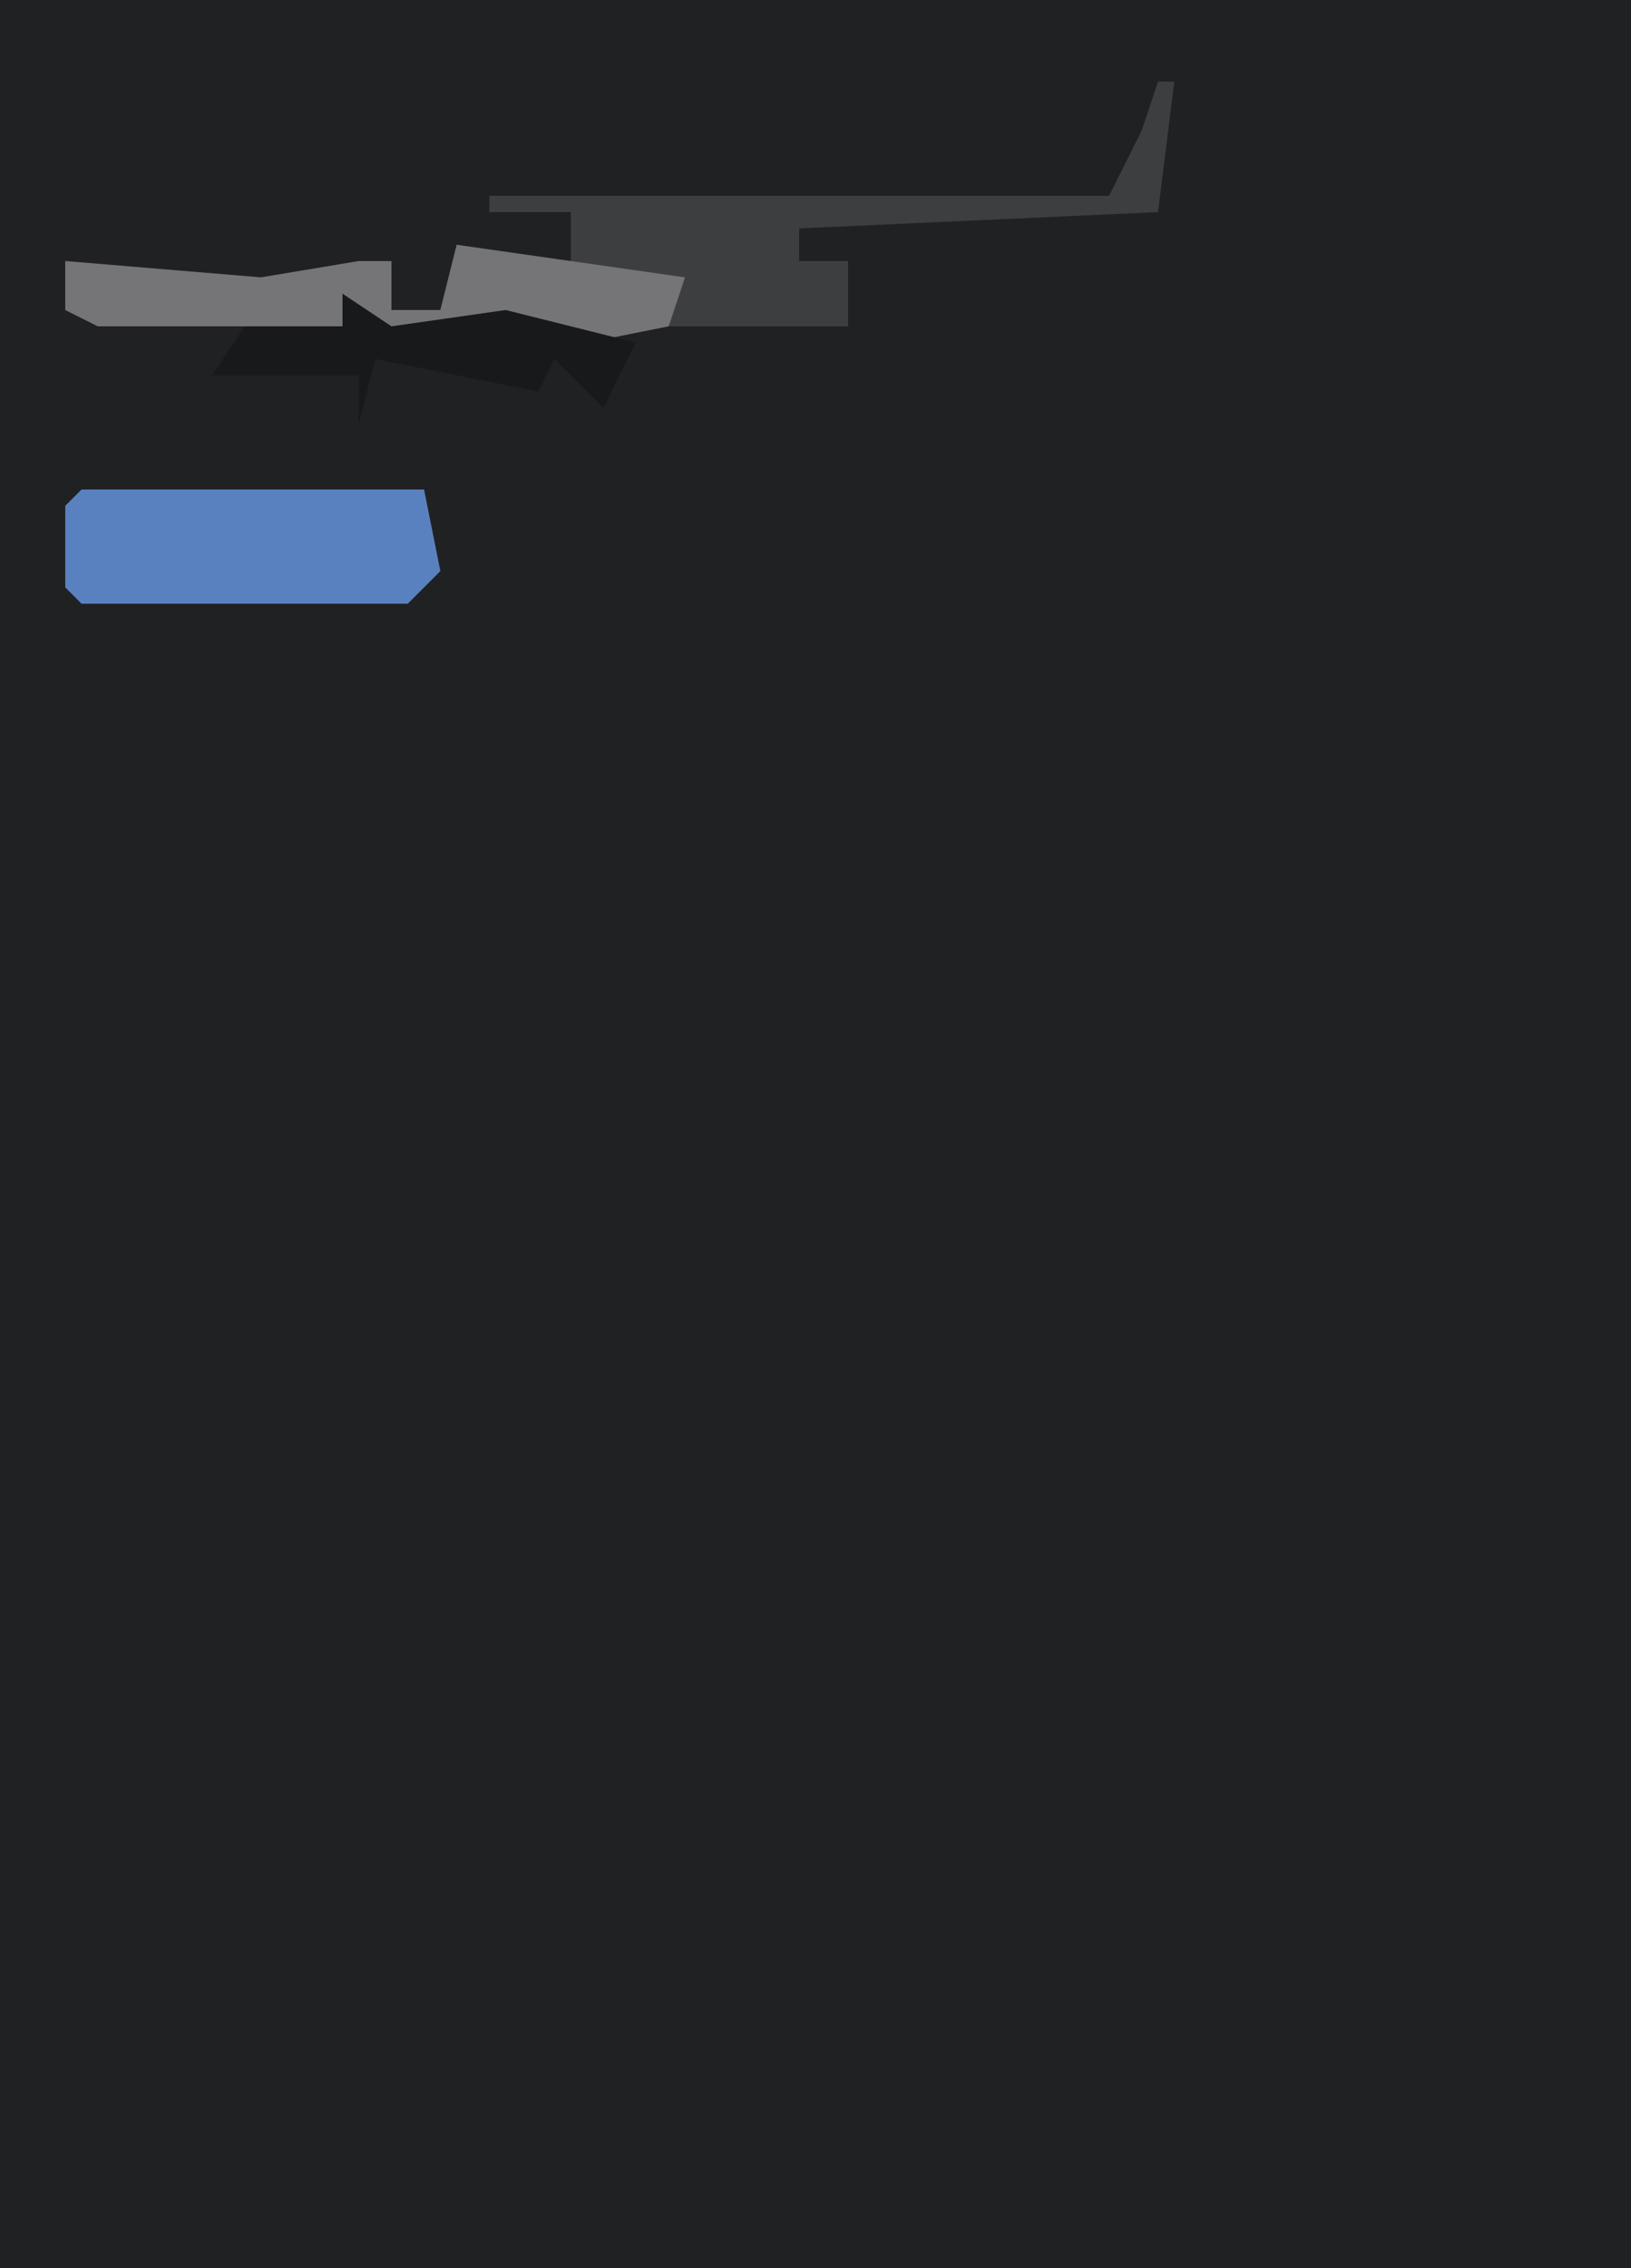 <?xml version="1.0" encoding="UTF-8"?>
<svg version="1.1" xmlns="http://www.w3.org/2000/svg" width="100" height="139">
<path d="M0,0 L100,0 L100,139 L0,139 Z " fill="#202123" transform="translate(0,0)"/>
<path d="M0,0 L1,0 L0,8 L-22,9 L-22,11 L-19,11 L-19,15 L-32,15 L-35,16 L-41,15 L-47,16 L-49,14 L-50,15 L-65,15 L-67,14 L-67,11 L-55,12 L-49,11 L-47,11 L-47,14 L-44,14 L-43,10 L-36,12 L-36,8 L-41,8 L-41,7 L-3,7 L-1,3 Z " fill="#3D3E40" transform="translate(71,5)"/>
<path d="M0,0 L21,0 L22,5 L20,7 L0,7 L-1,6 L-1,1 Z " fill="#5A81BF" transform="translate(5,30)"/>
<path d="M0,0 L14,2 L13,5 L8,6 L2,5 L-4,6 L-6,4 L-7,5 L-22,5 L-24,4 L-24,1 L-12,2 L-6,1 L-4,1 L-4,4 L-1,4 Z " fill="#757577" transform="translate(28,15)"/>
<path d="M0,0 L3,2 L10,1 L18,3 L16,7 L13,4 L12,6 L2,4 L1,8 L1,5 L-8,5 L-6,2 L0,2 Z M0,8 Z " fill="#18191B" transform="translate(21,18)"/>
</svg>
